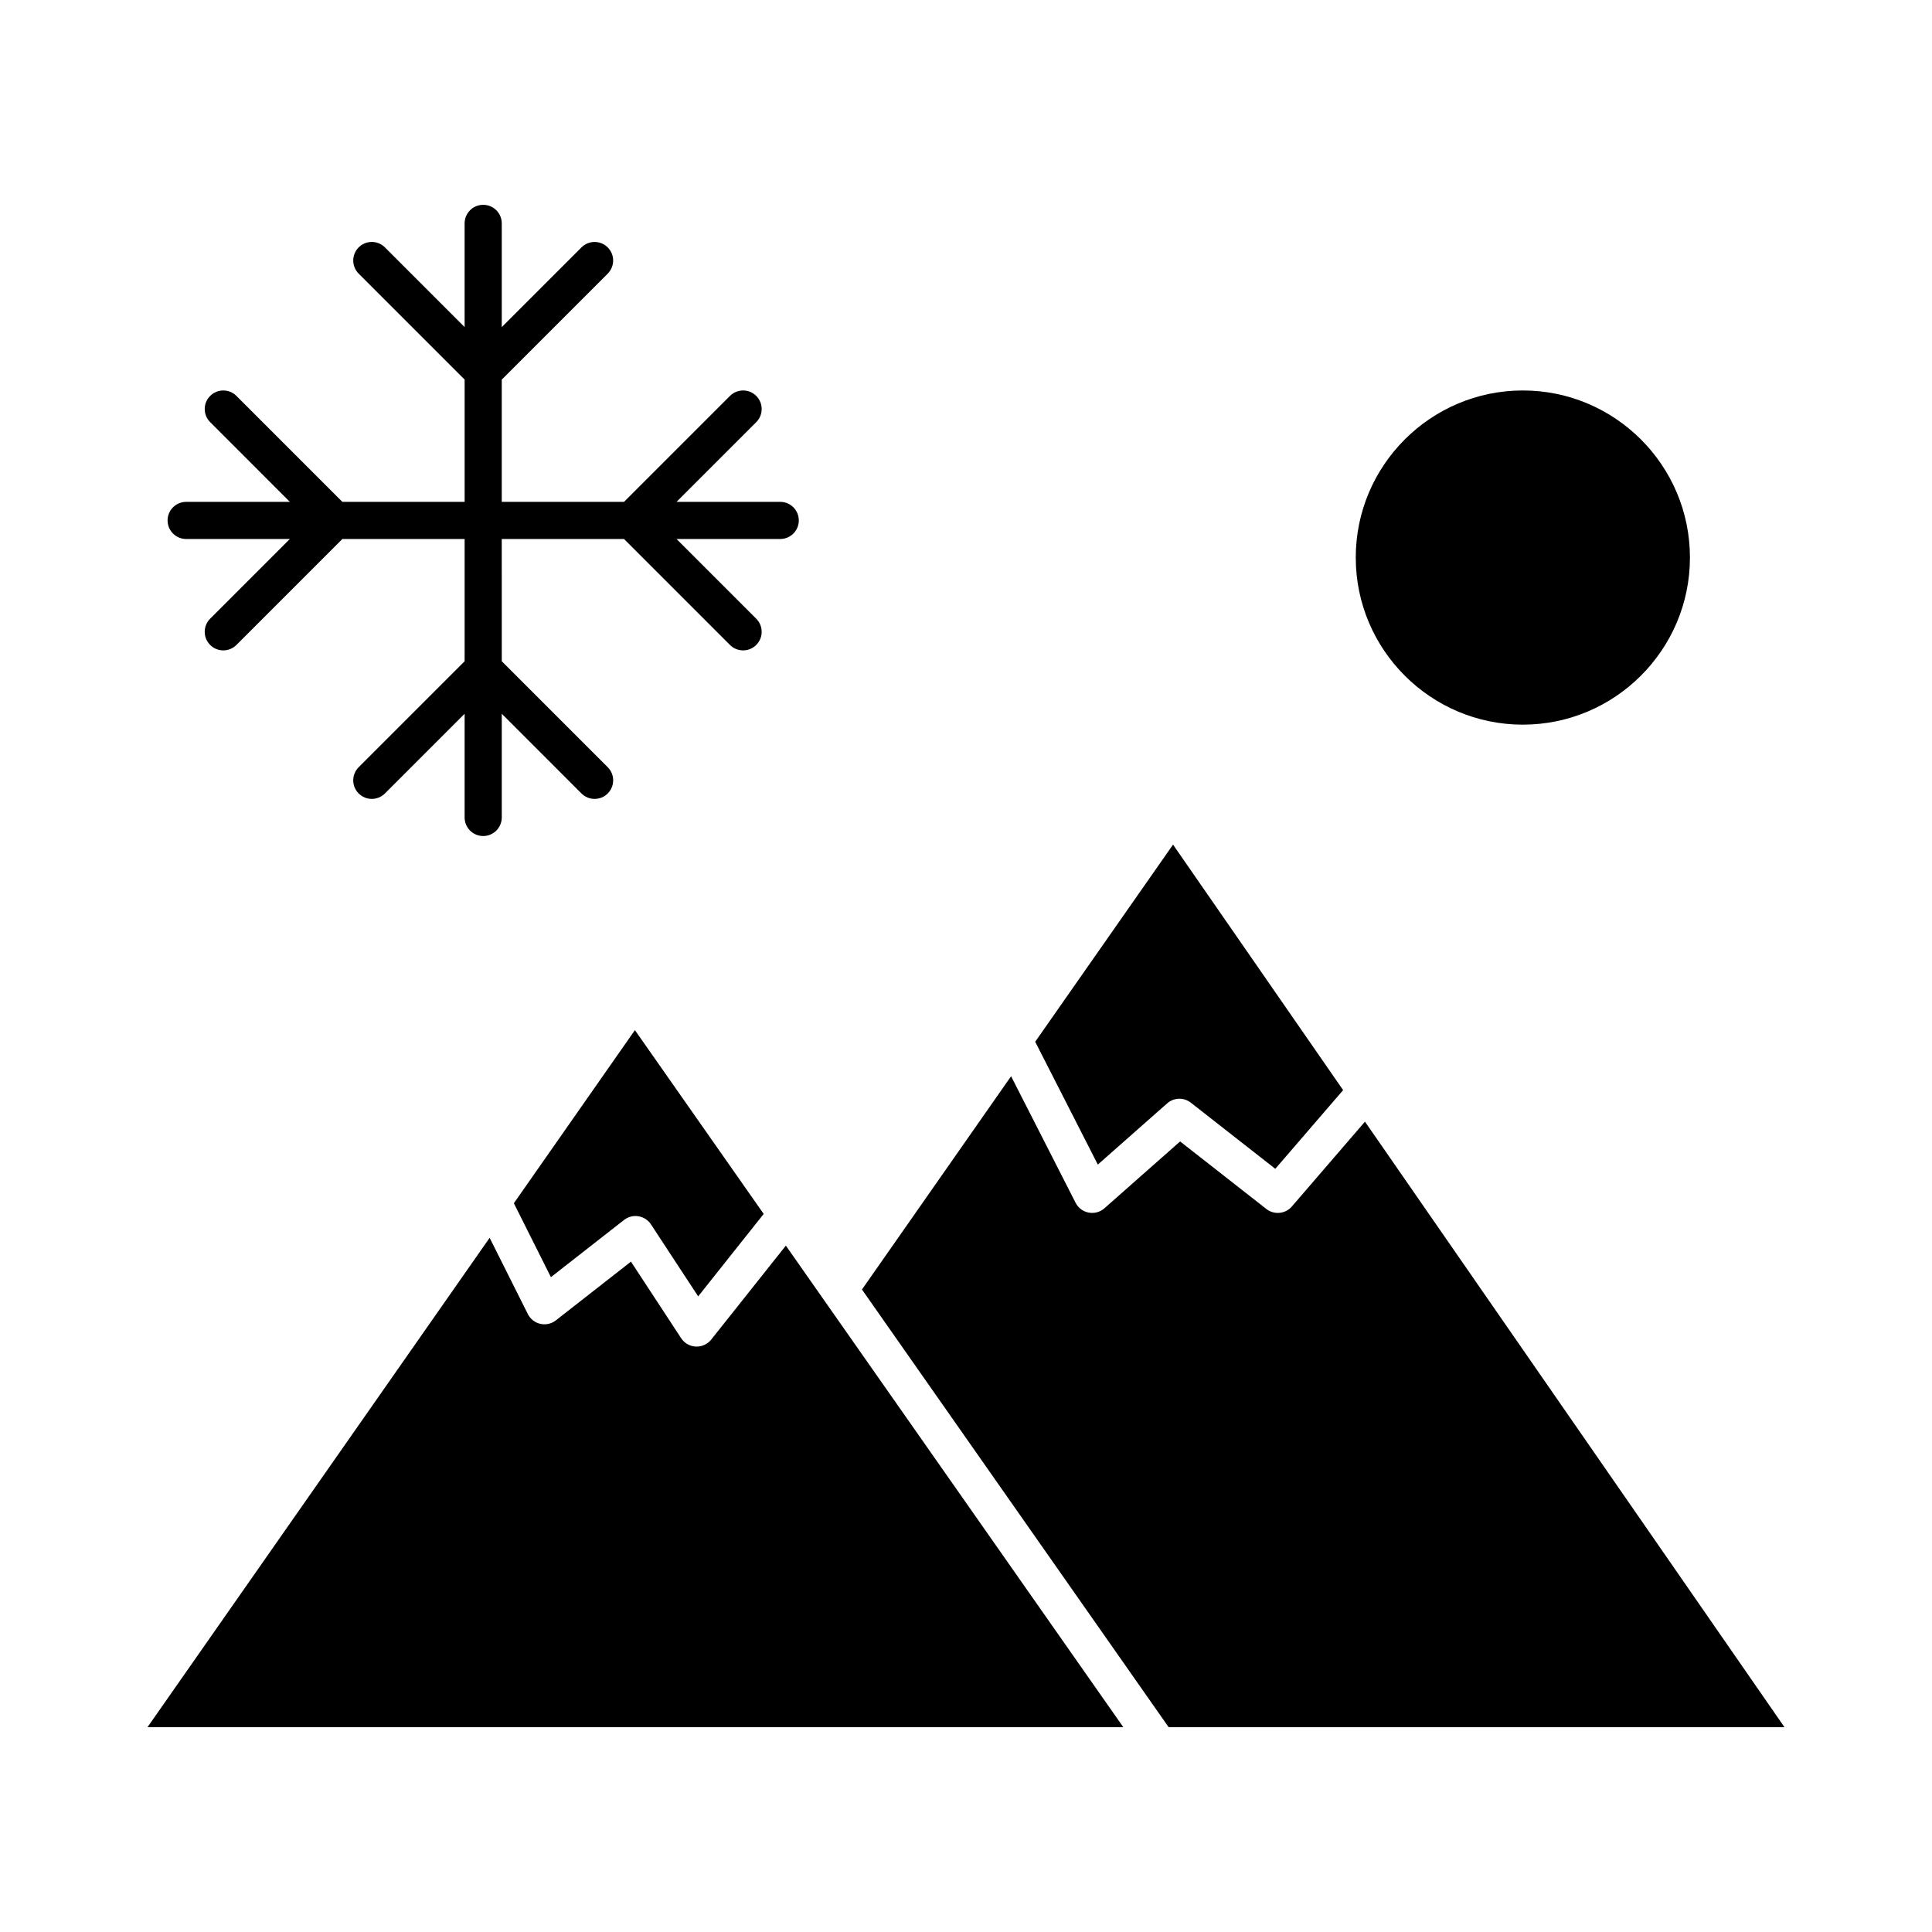 <?xml version="1.0" encoding="UTF-8"?>
<!-- The Best Svg Icon site in the world: iconSvg.co, Visit us! https://iconsvg.co -->
<svg fill="#000000" width="800px" height="800px" version="1.1" viewBox="144 144 512 512" xmlns="http://www.w3.org/2000/svg">
 <g>
  <path d="m193.33 286.84h27.48l-21.117 21.121c-1.922 1.922-1.922 5.035 0 6.957 0.961 0.961 2.219 1.441 3.481 1.441 1.258 0 2.519-0.48 3.481-1.441l28.074-28.078h32.402v32.402l-28.078 28.078c-1.922 1.922-1.922 5.035 0 6.957 1.922 1.922 5.035 1.922 6.957 0l21.121-21.121v27.48c0 2.719 2.203 4.922 4.922 4.922s4.922-2.203 4.922-4.922v-27.48l21.121 21.121c0.961 0.961 2.219 1.441 3.481 1.441 1.258 0 2.519-0.48 3.481-1.441 1.922-1.922 1.922-5.035 0-6.957l-28.078-28.078-0.008-32.402h32.402l28.078 28.078c0.961 0.961 2.219 1.441 3.481 1.441 1.258 0 2.519-0.48 3.481-1.441 1.922-1.922 1.922-5.035 0-6.957l-21.121-21.121h27.48c2.719 0 4.922-2.203 4.922-4.922s-2.203-4.922-4.922-4.922h-27.48l21.121-21.121c1.922-1.922 1.922-5.035 0-6.957-1.922-1.922-5.035-1.922-6.957 0l-28.082 28.082h-32.402v-32.402l28.078-28.078c1.922-1.922 1.922-5.035 0-6.957s-5.035-1.922-6.957 0l-21.121 21.121v-27.484c0-2.719-2.203-4.922-4.922-4.922s-4.922 2.203-4.922 4.922v27.48l-21.117-21.121c-1.922-1.922-5.035-1.922-6.957 0-1.922 1.922-1.922 5.035 0 6.957l28.078 28.078v32.406h-32.402l-28.078-28.082c-1.922-1.922-5.035-1.922-6.957 0-1.922 1.922-1.922 5.035 0 6.957l21.121 21.125h-27.484c-2.719 0-4.922 2.203-4.922 4.922 0.004 2.715 2.207 4.918 4.922 4.918z"/>
  <path d="m547.57 336.04c24.418 0 44.281-19.863 44.281-44.281 0-24.418-19.863-44.281-44.281-44.281s-44.281 19.863-44.281 44.281c0 24.418 19.867 44.281 44.281 44.281z"/>
  <path d="m280.18 462.87 9.816 19.59 19.375-15.156c1.082-0.848 2.477-1.207 3.832-0.98 1.359 0.223 2.559 1.004 3.316 2.156l12.504 19.07 17.363-21.848-34.129-48.707z"/>
  <path d="m453.3 436.41c1.777-1.57 4.422-1.648 6.289-0.184l22.379 17.523 17.973-20.855-45.074-65.062-36.527 52.246 16.594 32.551z"/>
  <path d="m332.48 499c-0.938 1.176-2.356 1.859-3.852 1.859-0.074 0-0.148-0.004-0.227-0.004-1.578-0.07-3.023-0.898-3.891-2.219l-13.301-20.289-19.898 15.562c-1.16 0.91-2.668 1.25-4.109 0.926-1.441-0.324-2.656-1.277-3.32-2.598l-10.125-20.203-90.664 129.68h258.59l-89.422-127.61z"/>
  <path d="m505.73 441.25-19.371 22.48c-0.969 1.125-2.344 1.707-3.731 1.707-1.062 0-2.133-0.344-3.031-1.047l-22.855-17.895-20.055 17.711c-1.141 1.008-2.68 1.43-4.176 1.145-1.496-0.285-2.773-1.242-3.465-2.598l-17.098-33.539-39.516 56.52 81.273 115.99h163.2z"/>
 </g>
</svg>